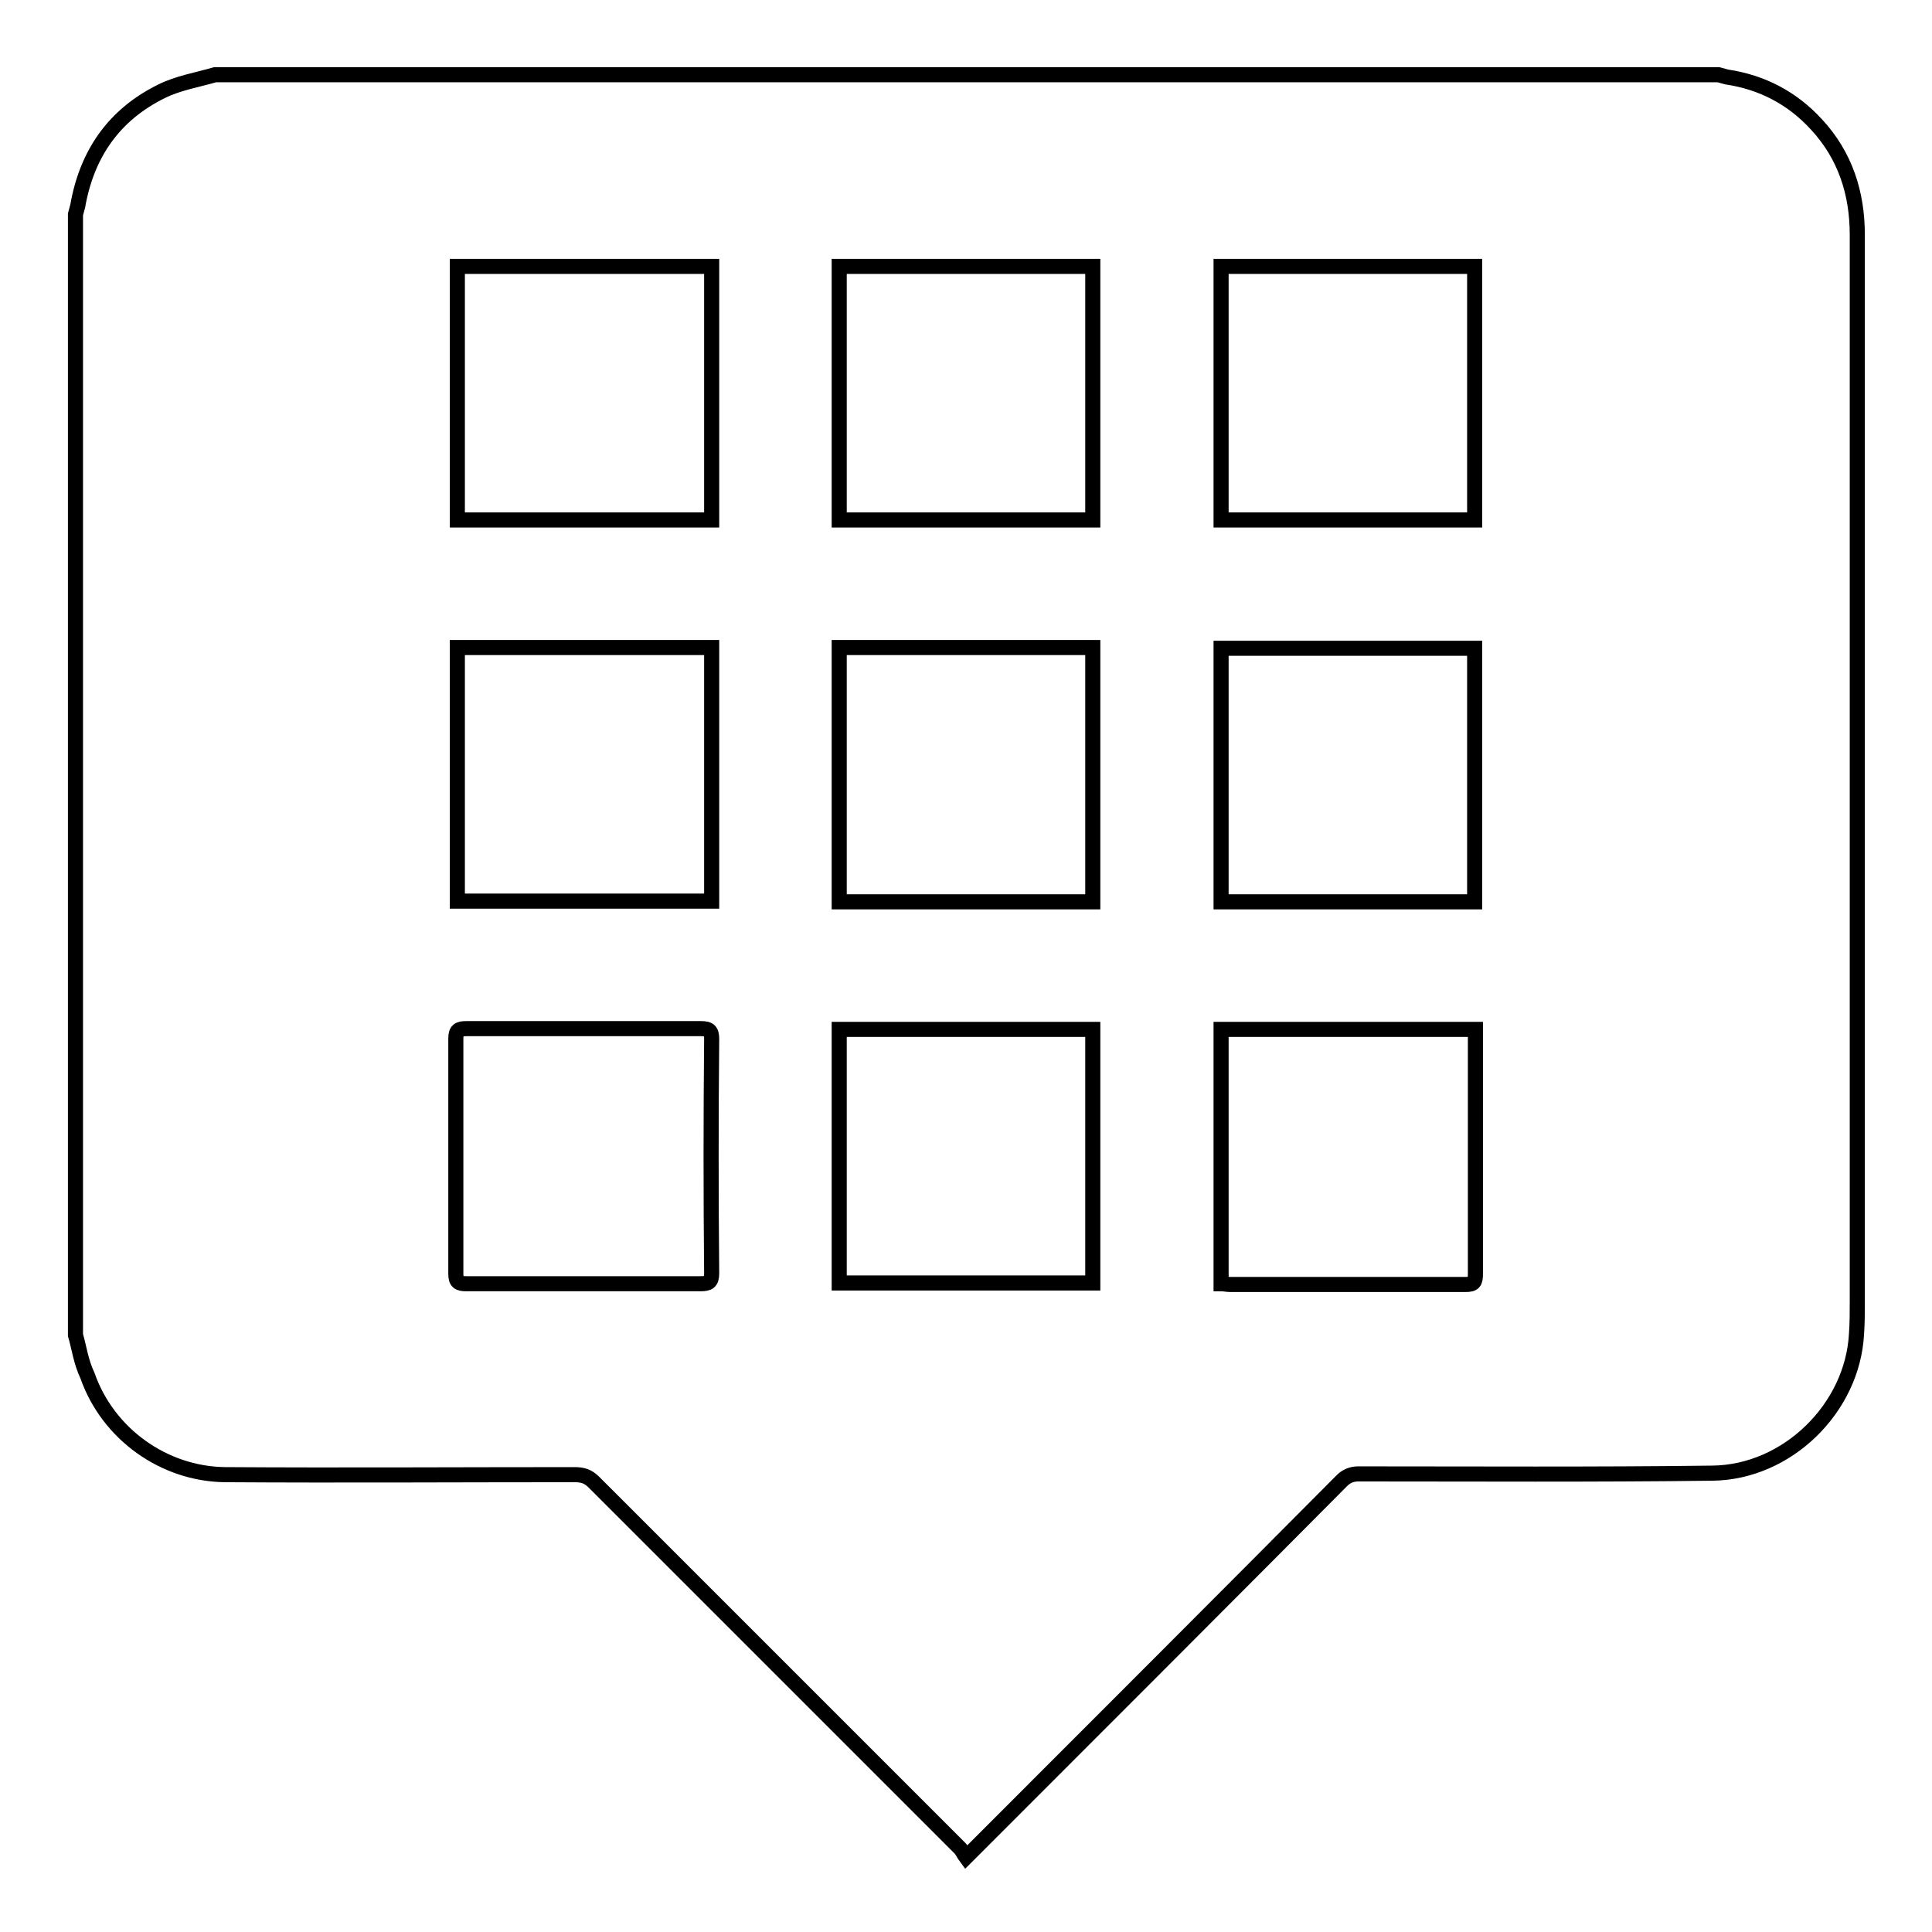 <?xml version="1.0" encoding="utf-8"?>
<!-- Svg Vector Icons : http://www.onlinewebfonts.com/icon -->
<!DOCTYPE svg PUBLIC "-//W3C//DTD SVG 1.1//EN" "http://www.w3.org/Graphics/SVG/1.1/DTD/svg11.dtd">
<svg version="1.1" xmlns="http://www.w3.org/2000/svg" xmlns:xlink="http://www.w3.org/1999/xlink" x="0px" y="0px" viewBox="0 0 256 256" enable-background="new 0 0 256 256" xml:space="preserve">
<g> <path stroke-width="2" fill-opacity="0" stroke="#000000"  d="M10,176.9c0-49.5,0-99,0-148.5c0.1-0.4,0.2-0.7,0.3-1.1c1.2-6.9,4.8-12.1,11.1-15.2 c2.2-1.1,4.7-1.5,7.1-2.2c66.4,0,132.8,0,199.2,0c0.4,0.1,0.7,0.2,1.1,0.3c4.7,0.7,8.7,2.8,11.9,6.3c3.8,4.1,5.4,9.1,5.4,14.6 c0,47.1,0,94.3,0,141.4c0,1.4,0,2.8-0.1,4.2c-0.5,9.9-9.2,18.4-19.1,18.5c-15.6,0.2-31.3,0.1-46.9,0.1c-0.9,0-1.6,0.3-2.2,0.9 c-16.2,16.3-32.4,32.5-48.6,48.7c-0.3,0.3-0.6,0.6-1.2,1.2c-0.3-0.4-0.5-0.9-0.8-1.2c-16.2-16.2-32.3-32.3-48.5-48.5 c-0.8-0.8-1.5-1-2.6-1c-15.4,0-30.9,0.1-46.3,0c-8.1-0.1-15.5-5.4-18.2-13.1C10.7,180.4,10.5,178.6,10,176.9z M77.4,170.1 c5.1,0,10.3,0,15.4,0c1.1,0,1.5-0.2,1.5-1.4c-0.1-10.3-0.1-20.6,0-31c0-1.1-0.3-1.4-1.4-1.4c-10.4,0-20.7,0-31.1,0 c-1,0-1.4,0.2-1.4,1.3c0,10.4,0,20.8,0,31.2c0,1.1,0.4,1.3,1.4,1.3C67.1,170.1,72.3,170.1,77.4,170.1z M60.6,68.9 c11.3,0,22.5,0,33.7,0c0-11.2,0-22.4,0-33.6c-11.2,0-22.4,0-33.7,0C60.6,46.5,60.6,57.7,60.6,68.9z M94.3,85.8 c-11.3,0-22.5,0-33.7,0c0,11.2,0,22.4,0,33.6c11.3,0,22.4,0,33.7,0C94.3,108.2,94.3,97.1,94.3,85.8z M144.8,136.4 c-11.3,0-22.4,0-33.6,0c0,11.3,0,22.4,0,33.6c11.2,0,22.4,0,33.6,0C144.8,158.8,144.8,147.6,144.8,136.4z M161.8,170.1 c0.4,0,0.8,0.1,1.2,0.1c10.4,0,20.8,0,31.2,0c1.1,0,1.3-0.3,1.3-1.4c0-10.4,0-20.7,0-31.1c0-0.4,0-0.8,0-1.3c-11.3,0-22.5,0-33.7,0 C161.8,147.7,161.8,158.8,161.8,170.1z M111.2,68.9c11.3,0,22.5,0,33.6,0c0-11.2,0-22.4,0-33.6c-11.2,0-22.4,0-33.6,0 C111.2,46.5,111.2,57.7,111.2,68.9z M195.4,35.3c-11.2,0-22.4,0-33.6,0c0,11.2,0,22.4,0,33.6c11.2,0,22.4,0,33.6,0 C195.4,57.7,195.4,46.5,195.4,35.3z M111.2,85.8c0,11.3,0,22.4,0,33.7c11.2,0,22.4,0,33.6,0c0-11.3,0-22.5,0-33.7 C133.6,85.8,122.4,85.8,111.2,85.8z M195.4,85.9c-11.3,0-22.5,0-33.6,0c0,11.3,0,22.4,0,33.6c11.3,0,22.4,0,33.6,0 C195.4,108.2,195.4,97.1,195.4,85.9z"/></g>
</svg>